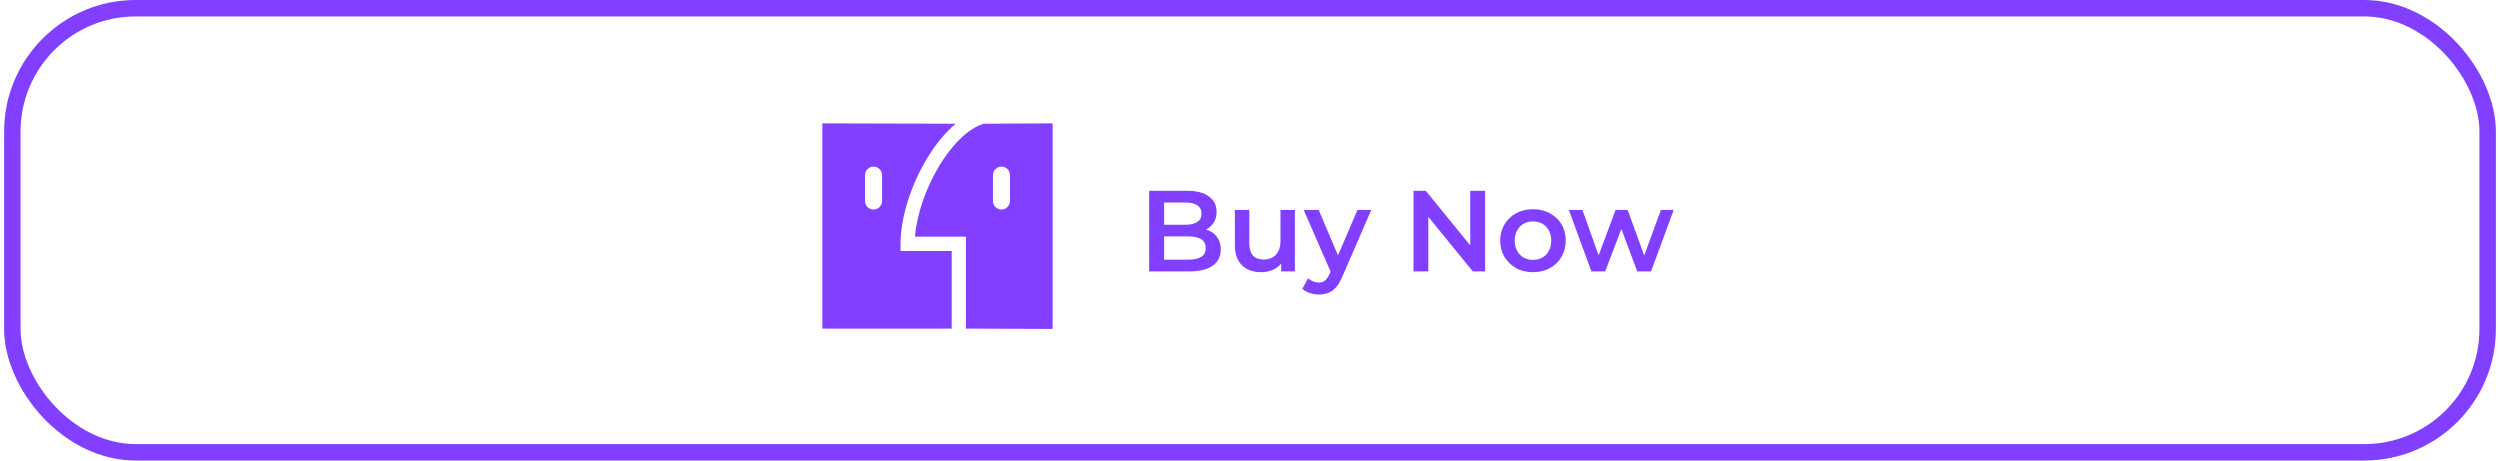 <svg width="304" height="56" viewBox="0 0 304 56" fill="none" xmlns="http://www.w3.org/2000/svg">
<rect x="1.5" y="1" width="301" height="54" rx="15" stroke="#823FFF" stroke-width="2"/>
<path fill-rule="evenodd" clip-rule="evenodd" d="M109.506 29.652C109.506 26.441 110.798 22.367 112.878 19.018C113.904 17.367 115.036 16.027 116.209 15.045L100 15V36.477V39.955H115.728V30.521H109.506V29.652ZM107.259 24.435C107.259 25.011 106.795 25.478 106.222 25.478C105.65 25.478 105.185 25.011 105.185 24.435V21.305C105.185 20.729 105.65 20.262 106.222 20.262C106.795 20.262 107.259 20.729 107.259 21.305V24.435ZM128 15L119.623 15.045C115.667 16.238 111.671 23.375 111.268 28.782H117.457V39.955L128 40V15ZM122.815 24.435C122.815 25.011 122.351 25.478 121.778 25.478C121.205 25.478 120.741 25.011 120.741 24.435V21.305C120.741 20.729 121.205 20.262 121.778 20.262C122.351 20.262 122.815 20.729 122.815 21.305V24.435Z" fill="#823FFF"/>
<path d="M139.736 33V23.2H144.328C145.504 23.2 146.4 23.433 147.016 23.9C147.632 24.357 147.94 24.973 147.94 25.748C147.94 26.271 147.819 26.719 147.576 27.092C147.333 27.456 147.007 27.741 146.596 27.946C146.195 28.142 145.756 28.24 145.28 28.24L145.532 27.736C146.083 27.736 146.577 27.839 147.016 28.044C147.455 28.24 147.8 28.529 148.052 28.912C148.313 29.295 148.444 29.771 148.444 30.34C148.444 31.18 148.122 31.833 147.478 32.3C146.834 32.767 145.877 33 144.608 33H139.736ZM141.556 31.572H144.496C145.177 31.572 145.7 31.46 146.064 31.236C146.428 31.012 146.61 30.653 146.61 30.158C146.61 29.673 146.428 29.318 146.064 29.094C145.7 28.861 145.177 28.744 144.496 28.744H141.416V27.33H144.132C144.767 27.33 145.252 27.218 145.588 26.994C145.933 26.77 146.106 26.434 146.106 25.986C146.106 25.529 145.933 25.188 145.588 24.964C145.252 24.74 144.767 24.628 144.132 24.628H141.556V31.572ZM153.382 33.098C152.748 33.098 152.188 32.981 151.702 32.748C151.217 32.505 150.839 32.141 150.568 31.656C150.298 31.161 150.162 30.541 150.162 29.794V25.524H151.912V29.556C151.912 30.228 152.062 30.732 152.36 31.068C152.668 31.395 153.102 31.558 153.662 31.558C154.073 31.558 154.428 31.474 154.726 31.306C155.034 31.138 155.272 30.886 155.44 30.55C155.618 30.214 155.706 29.799 155.706 29.304V25.524H157.456V33H155.79V30.984L156.084 31.6C155.832 32.085 155.464 32.459 154.978 32.72C154.493 32.972 153.961 33.098 153.382 33.098ZM160.364 35.814C160 35.814 159.636 35.753 159.272 35.632C158.908 35.511 158.604 35.343 158.362 35.128L159.062 33.84C159.239 33.999 159.44 34.125 159.664 34.218C159.888 34.311 160.116 34.358 160.35 34.358C160.667 34.358 160.924 34.279 161.12 34.12C161.316 33.961 161.498 33.695 161.666 33.322L162.1 32.342L162.24 32.132L165.068 25.524H166.748L163.248 33.602C163.014 34.162 162.753 34.605 162.464 34.932C162.184 35.259 161.866 35.487 161.512 35.618C161.166 35.749 160.784 35.814 160.364 35.814ZM161.904 33.266L158.53 25.524H160.35L163.094 31.978L161.904 33.266ZM171.879 33V23.2H173.377L179.523 30.746H178.781V23.2H180.587V33H179.089L172.943 25.454H173.685V33H171.879ZM186.404 33.098C185.639 33.098 184.958 32.935 184.36 32.608C183.763 32.272 183.292 31.815 182.946 31.236C182.601 30.657 182.428 29.999 182.428 29.262C182.428 28.515 182.601 27.857 182.946 27.288C183.292 26.709 183.763 26.257 184.36 25.93C184.958 25.603 185.639 25.44 186.404 25.44C187.179 25.44 187.865 25.603 188.462 25.93C189.069 26.257 189.54 26.705 189.876 27.274C190.222 27.843 190.394 28.506 190.394 29.262C190.394 29.999 190.222 30.657 189.876 31.236C189.54 31.815 189.069 32.272 188.462 32.608C187.865 32.935 187.179 33.098 186.404 33.098ZM186.404 31.6C186.834 31.6 187.216 31.507 187.552 31.32C187.888 31.133 188.15 30.863 188.336 30.508C188.532 30.153 188.63 29.738 188.63 29.262C188.63 28.777 188.532 28.361 188.336 28.016C188.15 27.661 187.888 27.391 187.552 27.204C187.216 27.017 186.838 26.924 186.418 26.924C185.989 26.924 185.606 27.017 185.27 27.204C184.944 27.391 184.682 27.661 184.486 28.016C184.29 28.361 184.192 28.777 184.192 29.262C184.192 29.738 184.29 30.153 184.486 30.508C184.682 30.863 184.944 31.133 185.27 31.32C185.606 31.507 185.984 31.6 186.404 31.6ZM193.515 33L190.771 25.524H192.423L194.775 32.118H193.991L196.455 25.524H197.925L200.319 32.118H199.549L201.971 25.524H203.525L200.767 33H199.087L196.903 27.162H197.421L195.195 33H193.515Z" fill="#823FFF"/>
</svg>
